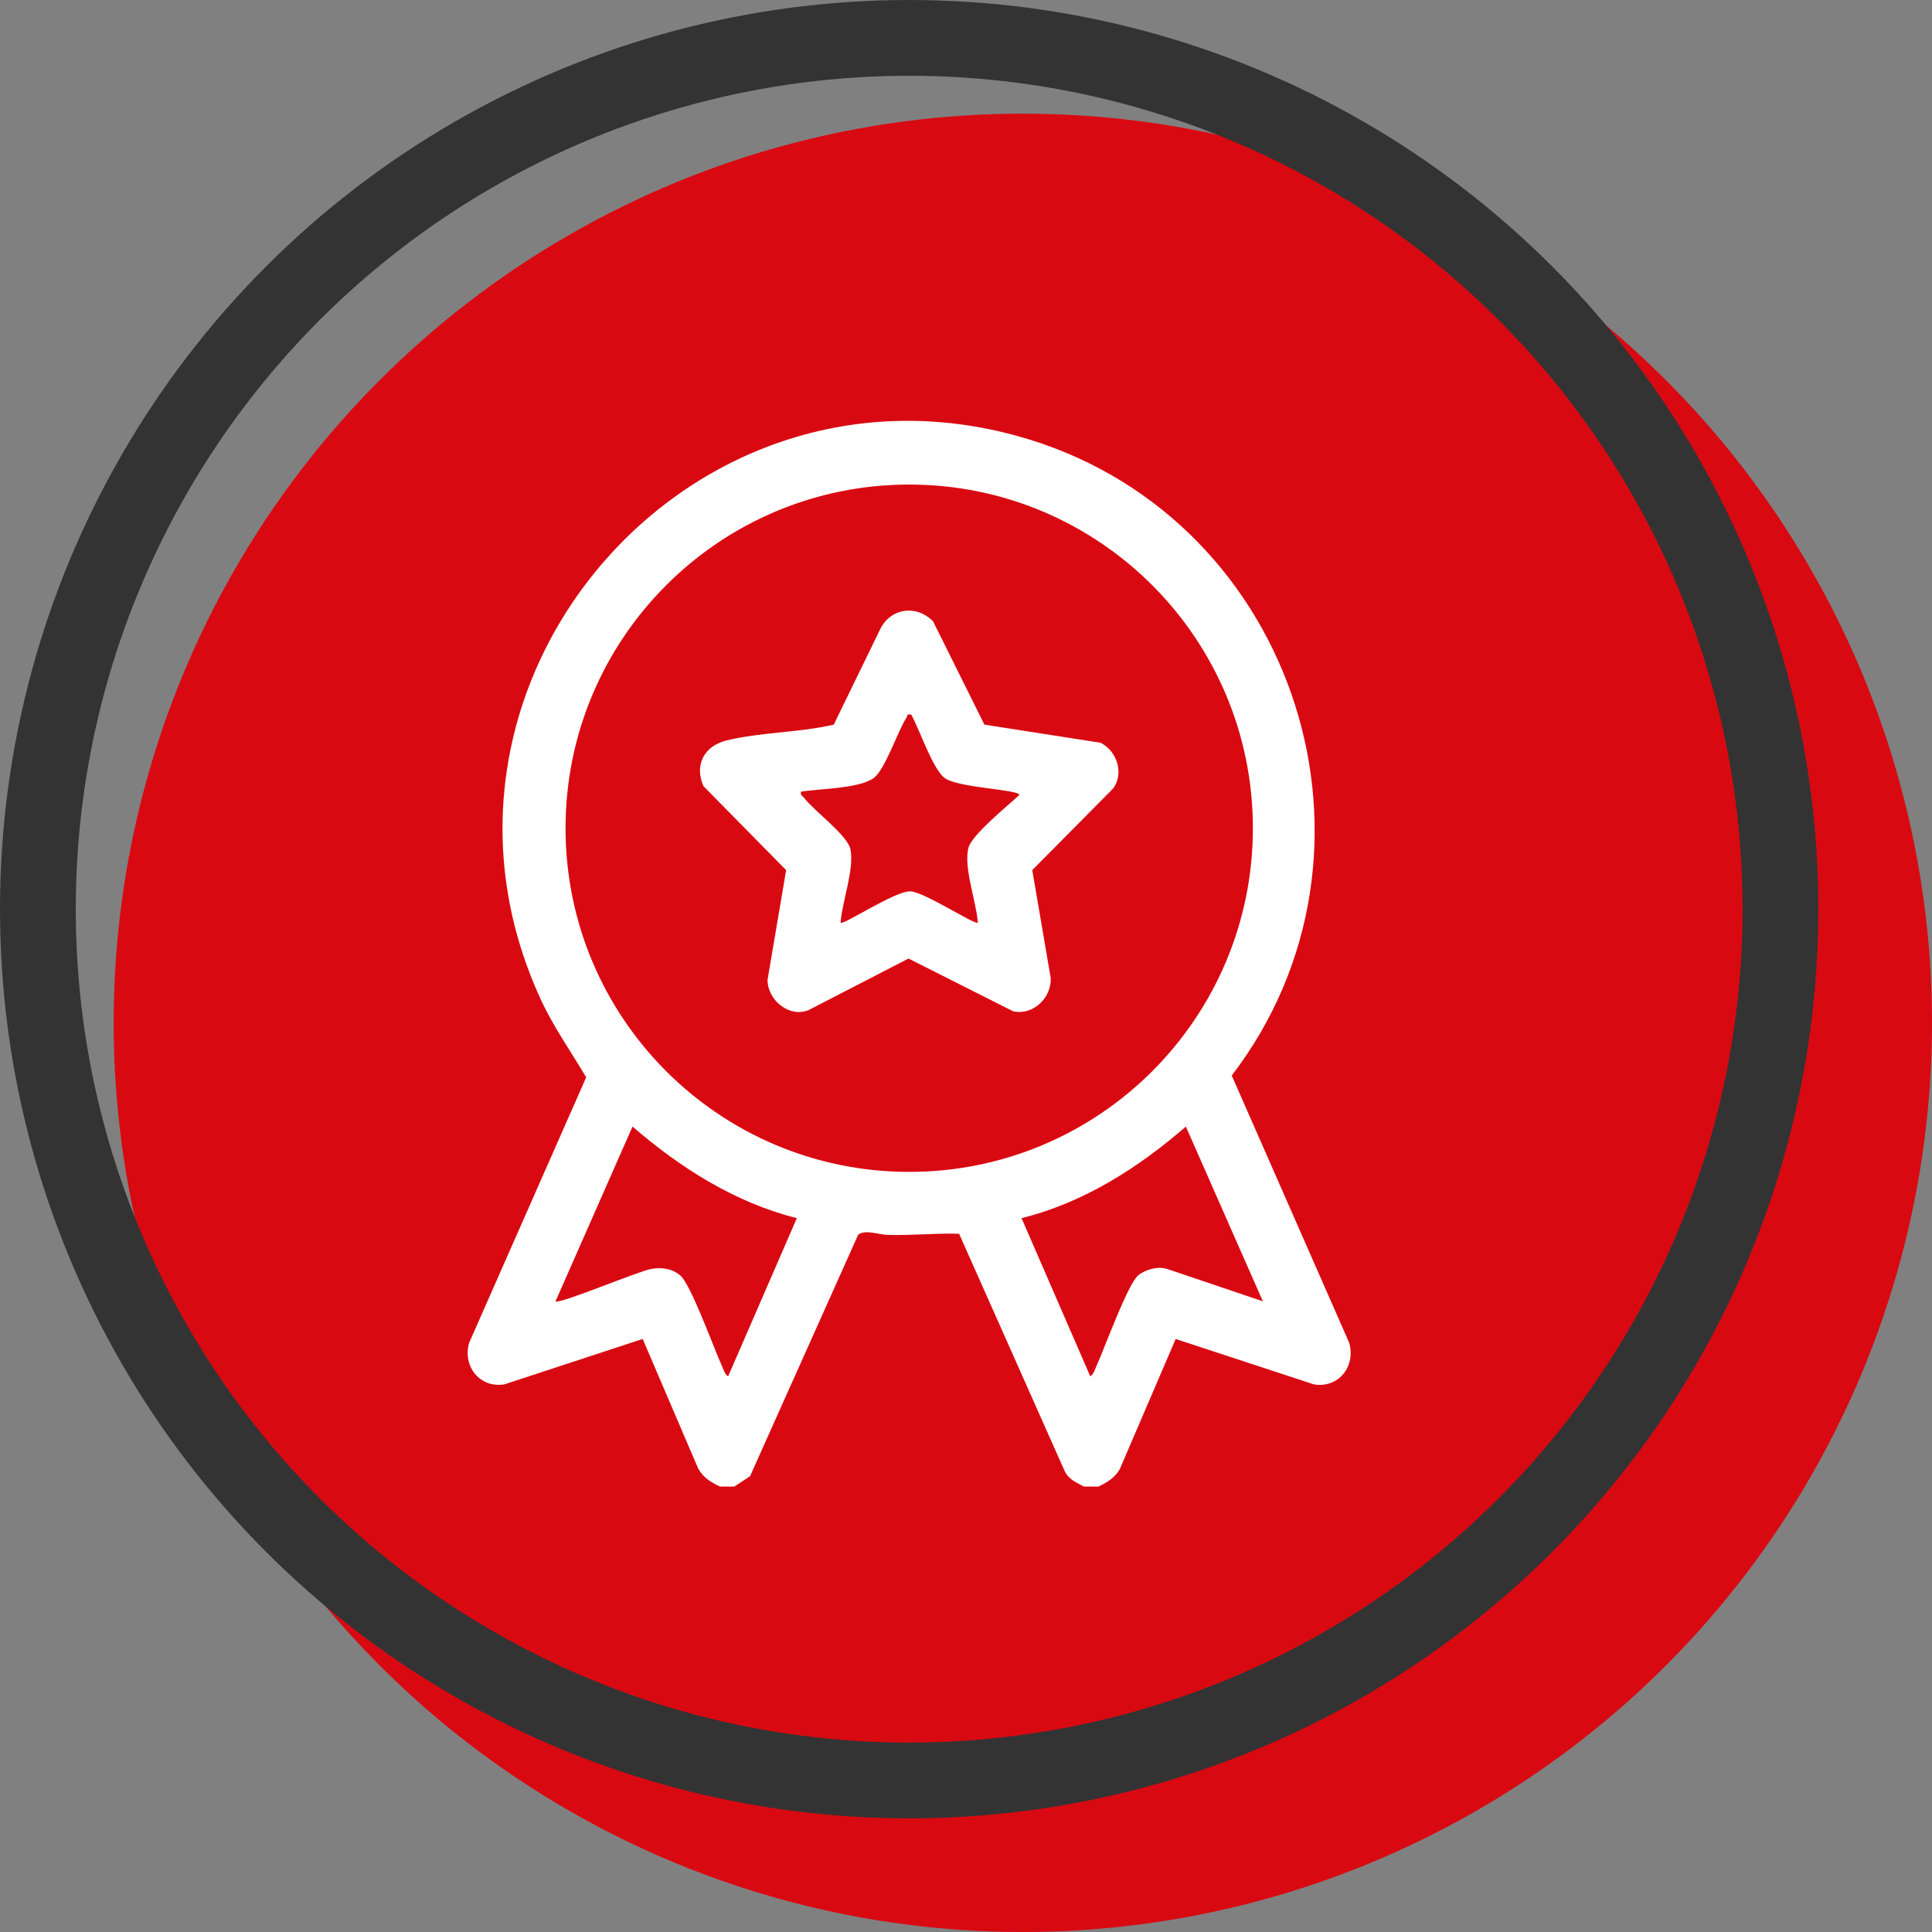 <?xml version="1.0" encoding="UTF-8"?> <svg xmlns="http://www.w3.org/2000/svg" width="51" height="51" viewBox="0 0 51 51" fill="none"><rect x="0" y="0" width="51" height="51" fill="#808080" stroke="none"/><circle cx="27" cy="27" r="24" fill="#D90912"></circle><circle cx="24" cy="24" r="23" stroke="#333333" stroke-width="2"></circle><path d="M19.003 39.24C18.762 39.125 18.551 38.998 18.423 38.749L16.965 35.345L13.314 36.544C12.665 36.647 12.209 36.071 12.383 35.449L15.474 28.439C15.067 27.751 14.606 27.103 14.27 26.372C10.407 17.972 18.317 8.874 27.172 11.602C34.246 13.781 37.019 22.505 32.515 28.392L35.617 35.45C35.791 36.072 35.335 36.649 34.686 36.545L31.035 35.346L29.558 38.785C29.419 39.018 29.231 39.128 28.997 39.241H28.613C28.412 39.132 28.219 39.06 28.108 38.84L25.318 32.568C24.691 32.548 24.057 32.618 23.42 32.598C23.214 32.592 22.821 32.447 22.653 32.595L19.799 38.968L19.386 39.241H19.002L19.003 39.24ZM33.073 21.863C33.073 16.853 29.011 12.791 24.001 12.791C18.991 12.791 14.929 16.853 14.929 21.863C14.929 26.874 18.991 30.935 24.001 30.935C29.011 30.935 33.073 26.874 33.073 21.863ZM21.035 32.156C19.403 31.747 17.956 30.826 16.697 29.739L14.664 34.352C14.768 34.435 16.821 33.566 17.188 33.498C17.465 33.447 17.737 33.485 17.957 33.668C18.233 33.897 18.843 35.586 19.048 36.037C19.086 36.12 19.139 36.3 19.222 36.329L21.035 32.156ZM33.337 34.352L31.304 29.739C30.048 30.829 28.6 31.751 26.966 32.156L28.779 36.329C28.862 36.3 28.915 36.12 28.953 36.037C29.159 35.586 29.769 33.897 30.044 33.668C30.233 33.51 30.571 33.419 30.813 33.498L33.337 34.352Z" fill="white"></path><path d="M25.988 19.129L29.053 19.607C29.484 19.827 29.68 20.411 29.383 20.815L27.249 22.969L27.736 25.815C27.76 26.339 27.271 26.814 26.743 26.695L23.982 25.303L21.34 26.666C20.825 26.871 20.263 26.395 20.261 25.867L20.752 22.969L18.57 20.753C18.324 20.198 18.587 19.695 19.165 19.55C20.056 19.327 21.104 19.341 22.009 19.128L23.241 16.598C23.523 16.044 24.19 15.959 24.628 16.398L25.987 19.13L25.988 19.129ZM24.055 18.866C23.927 18.837 23.967 18.883 23.933 18.936C23.69 19.311 23.371 20.309 23.064 20.537C22.681 20.82 21.633 20.817 21.145 20.898C21.12 20.993 21.184 21.008 21.227 21.063C21.493 21.41 22.372 22.047 22.45 22.42C22.557 22.936 22.227 23.812 22.189 24.357C22.261 24.429 23.628 23.516 24.029 23.529C24.395 23.541 25.743 24.427 25.813 24.357C25.775 23.81 25.429 22.894 25.565 22.379C25.657 22.03 26.62 21.258 26.912 20.981C26.85 20.836 25.287 20.797 24.938 20.538C24.617 20.299 24.274 19.251 24.055 18.866L24.055 18.866Z" fill="white"></path></svg> 